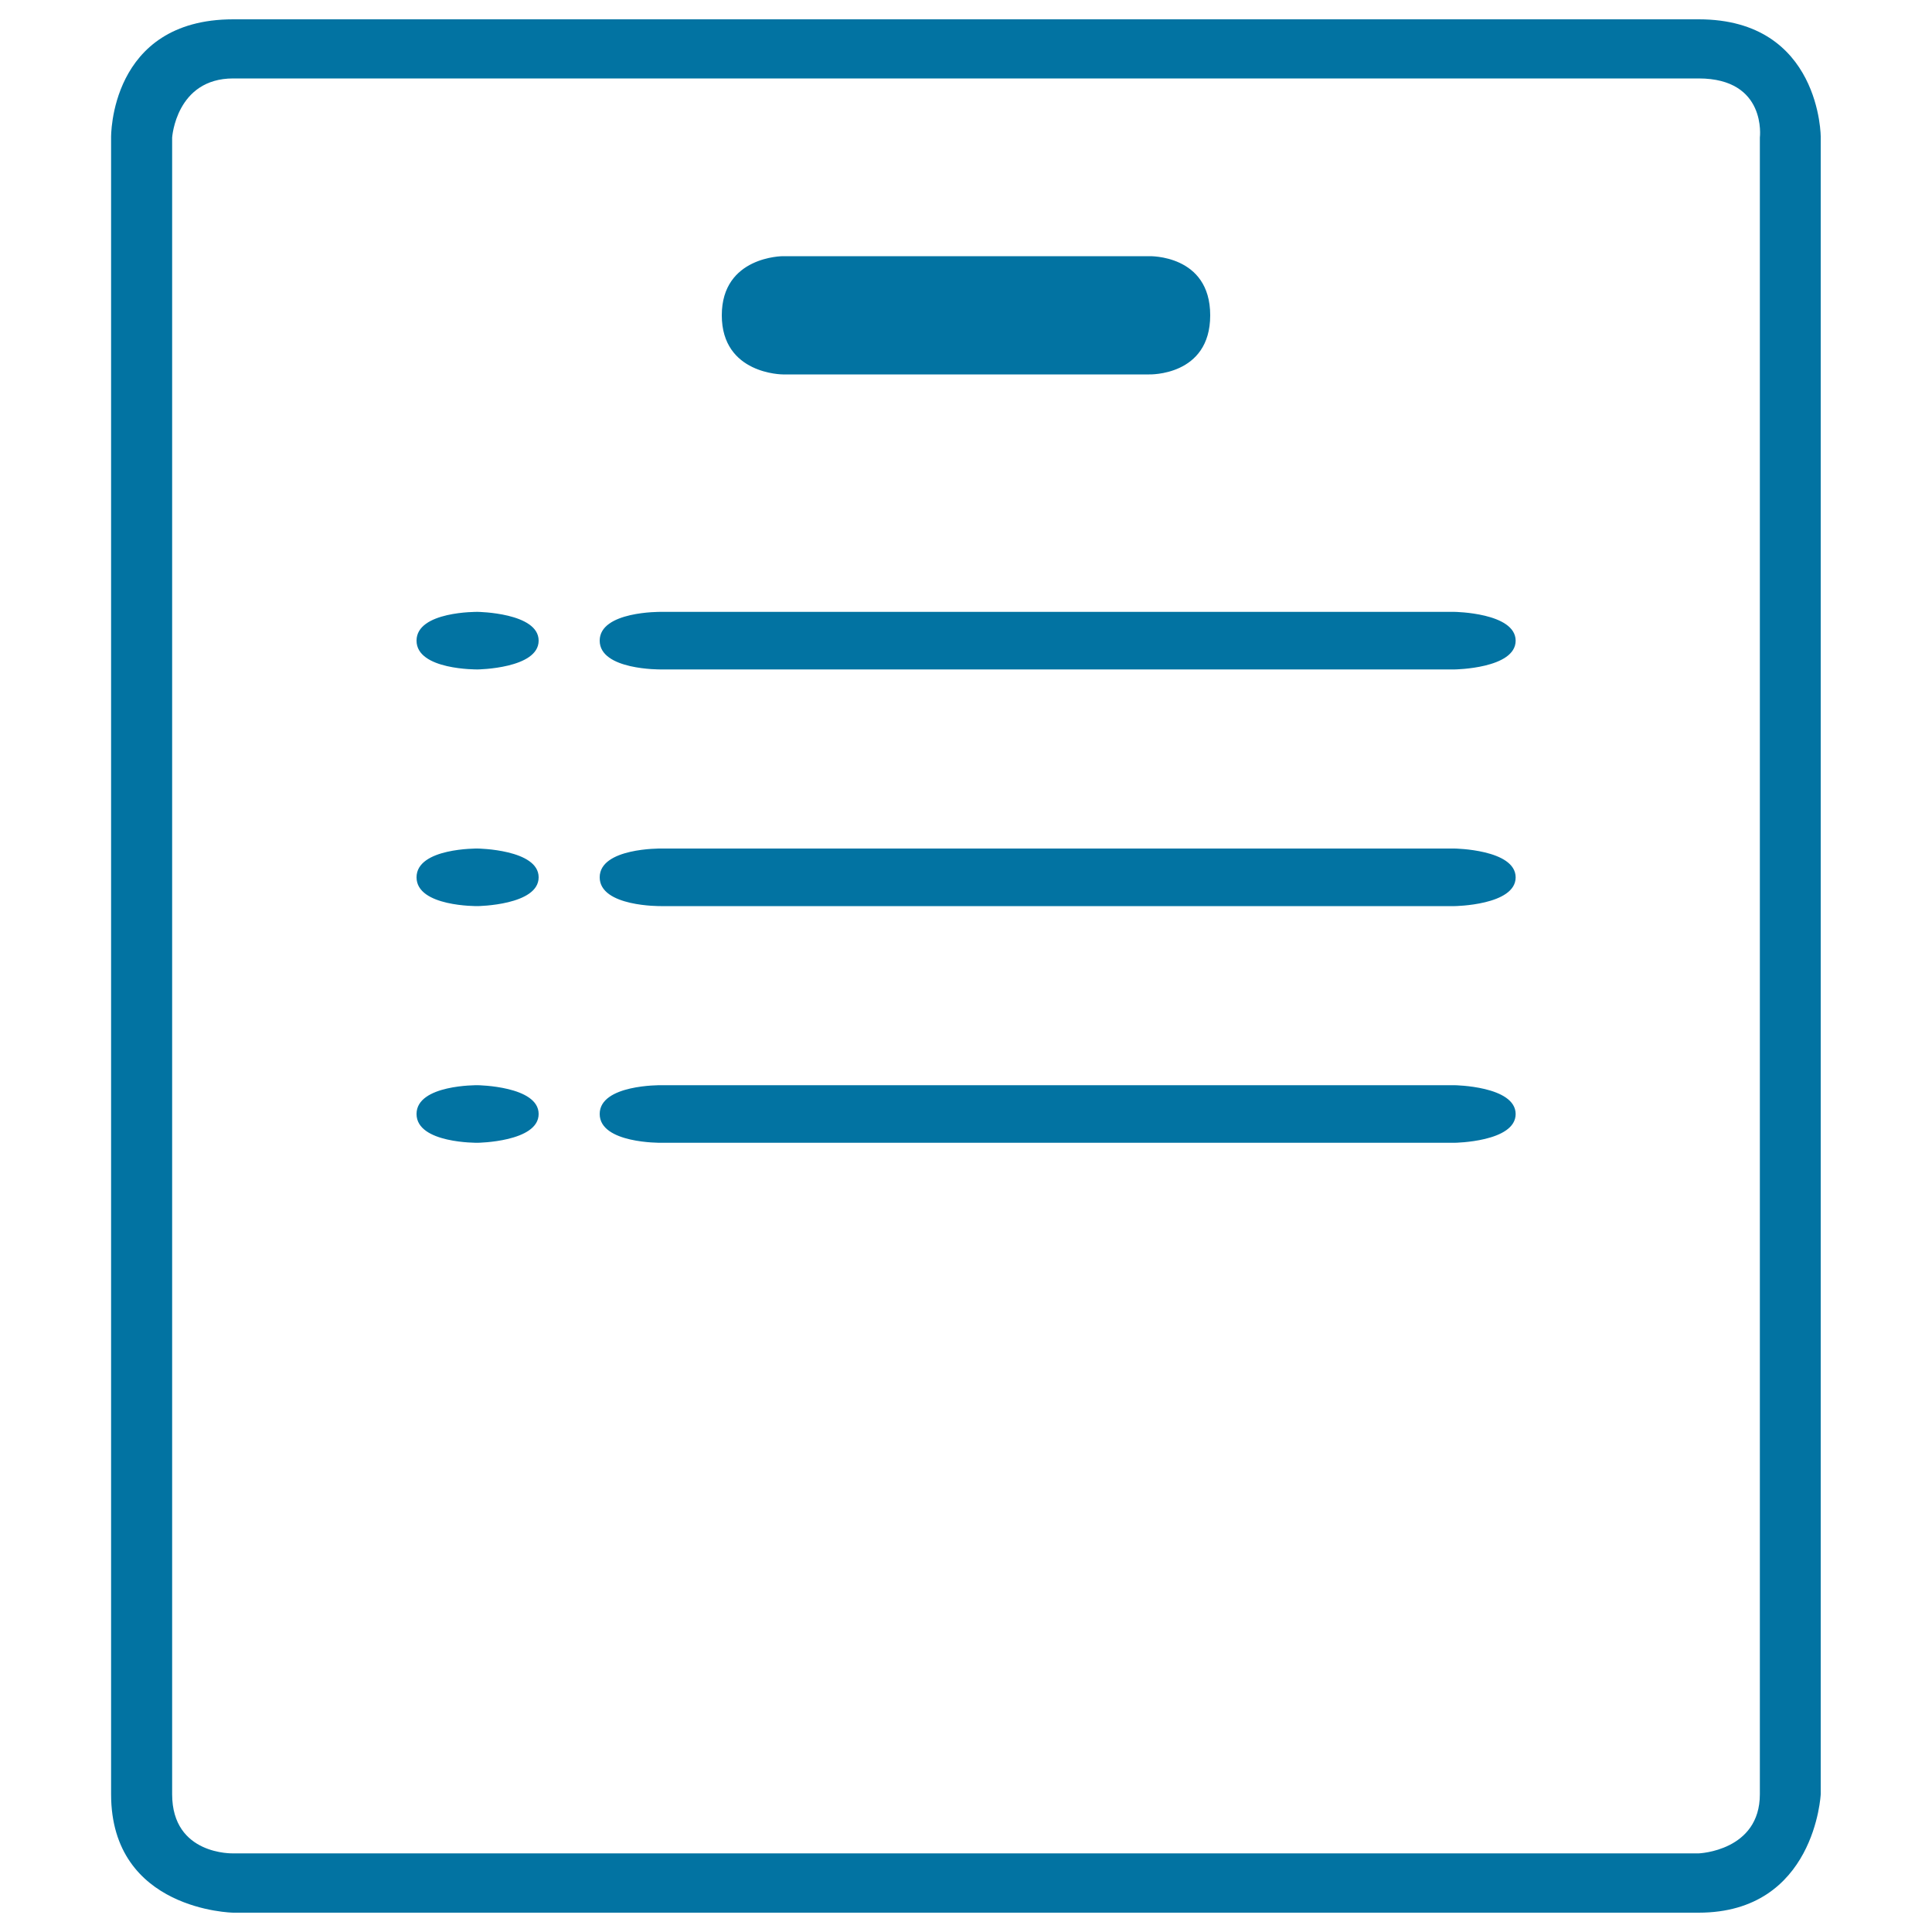 <svg xmlns="http://www.w3.org/2000/svg" viewBox="0 0 1000 1000" style="fill:#0273a2">
<title>Form SVG icon</title>
<path d="M247.2,561.7L247.2,561.7c0,0-31.6-0.4-31.6,14.9s31.6,14.9,31.6,14.9h0c0,0,31.6-0.4,31.6-14.9C278.8,562.1,247.2,561.7,247.2,561.7z M405.2,193.8h189.6c0,0,31.6,1,31.6-30.6c0-31.6-31.6-30.6-31.6-30.6H405.2c0,0-31.6,0-31.6,30.6C373.6,193.8,405.2,193.8,405.2,193.8z M247.2,316.7L247.2,316.7c0,0-31.6-0.4-31.6,14.9c0,15.3,31.6,14.9,31.6,14.9h0c0,0,31.6-0.4,31.6-14.9C278.8,317.1,247.2,316.7,247.2,316.7z M247.2,439.2L247.2,439.2c0,0-31.6-0.4-31.6,14.9c0,15.3,31.6,14.9,31.6,14.9h0c0,0,31.6-0.4,31.6-14.9C278.8,439.6,247.2,439.2,247.2,439.2z M879.3,10H120.7c-64.2,0-63.2,61.2-63.2,61.2v857.5c0,60.3,63.2,61.3,63.2,61.3h758.5c60.3,0,63.2-61.3,63.2-61.3V71.2C942.5,71.2,942.5,10,879.3,10z M910.9,71.2v857.5c0,29.4-31.6,30.6-31.6,30.6H120.7c0,0-31.6,1.1-31.6-30.6V71.2c0,0,2-30.6,31.6-30.6h758.5C914.7,40.6,910.9,71.2,910.9,71.2z M752.8,316.7H342c0,0-31.6-0.4-31.6,14.9c0,15.3,31.6,14.9,31.6,14.9h410.9c0,0,31.6-0.4,31.6-14.9C784.4,317.1,752.8,316.7,752.8,316.7z M752.8,439.2H342c0,0-31.6-0.4-31.6,14.9c0,15.3,31.6,14.9,31.6,14.9h410.9c0,0,31.6-0.4,31.6-14.9C784.4,439.6,752.8,439.2,752.8,439.2z M752.8,561.7H342c0,0-31.6-0.4-31.6,14.9s31.6,14.9,31.6,14.9h410.9c0,0,31.6-0.4,31.6-14.9C784.4,562.1,752.8,561.7,752.8,561.7z"/>
</svg>